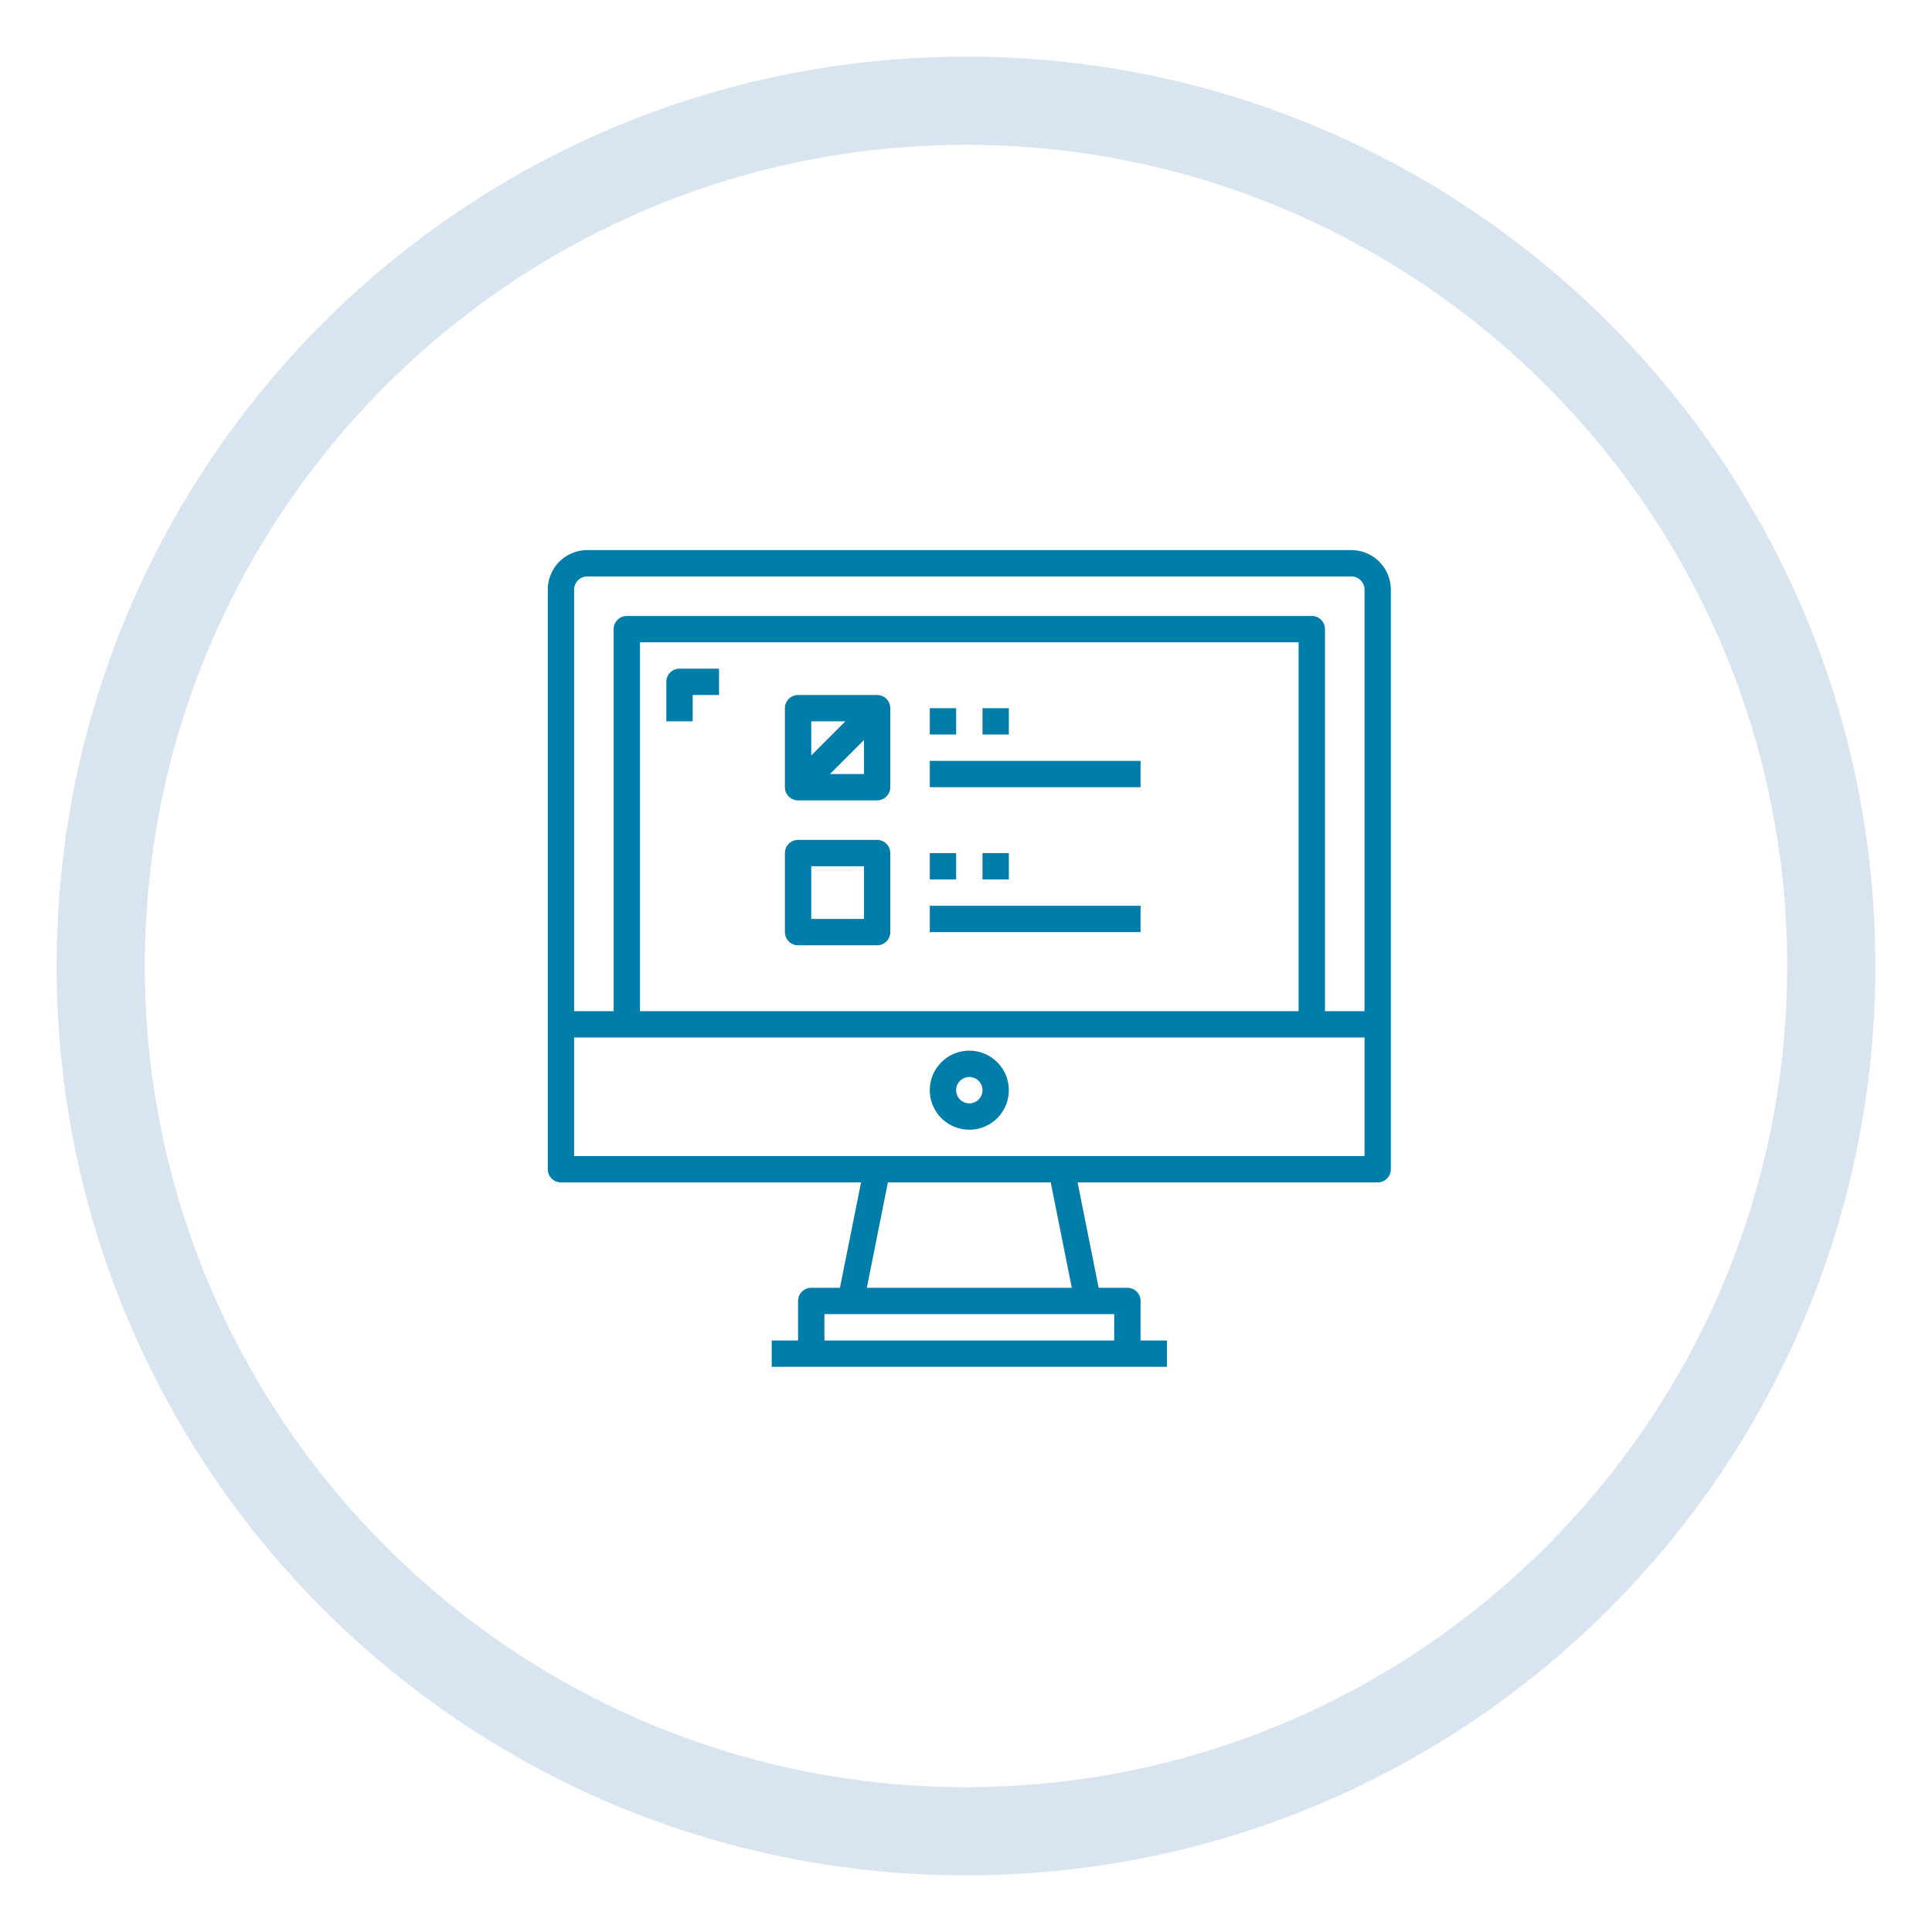 <svg xmlns="http://www.w3.org/2000/svg" xmlns:xlink="http://www.w3.org/1999/xlink" width="153.421" height="153.421" viewBox="0 0 153.421 153.421">
  <defs>
    <filter id="パス_321" x="0" y="0" width="153.421" height="153.421" filterUnits="userSpaceOnUse">
      <feOffset dy="1" input="SourceAlpha"/>
      <feGaussianBlur stdDeviation="1.5" result="blur"/>
      <feFlood flood-opacity="0.161"/>
      <feComposite operator="in" in2="blur"/>
      <feComposite in="SourceGraphic"/>
    </filter>
  </defs>
  <g id="グループ_1273" data-name="グループ 1273" transform="translate(-623.5 -591.63)">
    <g transform="matrix(1, 0, 0, 1, 623.5, 591.63)" filter="url(#パス_321)">
      <g id="パス_321-2" data-name="パス 321" transform="translate(4.5 3.5)" fill="#fff">
        <path d="M 72.21 140.921 C 62.933 140.921 53.935 139.104 45.466 135.522 C 41.396 133.801 37.469 131.669 33.796 129.188 C 30.157 126.729 26.735 123.906 23.625 120.796 C 20.515 117.686 17.691 114.263 15.233 110.624 C 12.751 106.951 10.62 103.025 8.898 98.954 C 5.316 90.486 3.5 81.488 3.5 72.21 C 3.5 62.933 5.316 53.935 8.898 45.466 C 10.62 41.396 12.751 37.469 15.233 33.796 C 17.691 30.157 20.515 26.735 23.625 23.625 C 26.735 20.515 30.157 17.691 33.796 15.233 C 37.469 12.751 41.396 10.62 45.466 8.898 C 53.935 5.316 62.933 3.5 72.21 3.5 C 81.488 3.5 90.486 5.316 98.954 8.898 C 103.025 10.62 106.951 12.751 110.624 15.233 C 114.263 17.691 117.686 20.515 120.796 23.625 C 123.906 26.735 126.729 30.157 129.188 33.796 C 131.669 37.469 133.801 41.396 135.522 45.466 C 139.104 53.935 140.921 62.933 140.921 72.21 C 140.921 81.488 139.104 90.486 135.522 98.954 C 133.801 103.025 131.669 106.951 129.188 110.624 C 126.729 114.263 123.906 117.686 120.796 120.796 C 117.686 123.906 114.263 126.729 110.624 129.188 C 106.951 131.669 103.025 133.801 98.954 135.522 C 90.486 139.104 81.488 140.921 72.21 140.921 Z" stroke="none"/>
        <path d="M 72.21 7 C 36.253 7 7 36.253 7 72.21 C 7 108.167 36.253 137.421 72.21 137.421 C 108.167 137.421 137.421 108.167 137.421 72.21 C 137.421 36.253 108.167 7 72.21 7 M 72.21 -1.52587890625e-05 C 112.091 -1.52587890625e-05 144.421 32.33 144.421 72.21 C 144.421 112.091 112.091 144.421 72.21 144.421 C 32.33 144.421 -1.52587890625e-05 112.091 -1.52587890625e-05 72.21 C -1.52587890625e-05 32.33 32.33 -1.52587890625e-05 72.21 -1.52587890625e-05 Z" stroke="none" fill="#d8e5f0"/>
      </g>
    </g>
    <g id="グループ_869" data-name="グループ 869" transform="translate(-6.249)">
      <g id="グループ_426" data-name="グループ 426" transform="translate(673.249 635.314)">
        <g id="グループ_425" data-name="グループ 425">
          <path id="パス_175" data-name="パス 175" d="M63.811,8H3.138A3.138,3.138,0,0,0,0,11.138V57.166a1.046,1.046,0,0,0,1.046,1.046h23.83L23.2,66.58h-2.28a1.046,1.046,0,0,0-1.046,1.046v3.138H17.783v2.092H49.166V70.764H47.073V67.626a1.046,1.046,0,0,0-1.046-1.046H43.745l-1.674-8.369H65.9a1.046,1.046,0,0,0,1.046-1.046V11.138A3.138,3.138,0,0,0,63.811,8ZM42.889,68.672h2.092v2.092H21.968V68.672H42.889ZM25.336,66.58l1.672-8.369H39.939l1.674,8.369ZM64.857,56.119H2.092V46.7H64.857ZM7.323,44.613V15.323h52.3v29.29Zm57.534,0H61.718V14.276a1.046,1.046,0,0,0-1.046-1.046H6.276A1.046,1.046,0,0,0,5.23,14.276V44.613H2.092V11.138a1.046,1.046,0,0,1,1.046-1.046H63.811a1.046,1.046,0,0,1,1.046,1.046Z" transform="translate(0 -8)" fill="#007ea9"/>
        </g>
      </g>
      <g id="グループ_428" data-name="グループ 428" transform="translate(703.585 675.065)">
        <g id="グループ_427" data-name="グループ 427">
          <path id="パス_176" data-name="パス 176" d="M235.138,312a3.138,3.138,0,1,0,3.138,3.138A3.138,3.138,0,0,0,235.138,312Zm0,4.184a1.046,1.046,0,1,1,1.046-1.046A1.046,1.046,0,0,1,235.138,316.184Z" transform="translate(-232 -312)" fill="#007ea9"/>
        </g>
      </g>
      <g id="グループ_430" data-name="グループ 430" transform="translate(682.664 644.728)">
        <g id="グループ_429" data-name="グループ 429">
          <path id="パス_177" data-name="パス 177" d="M73.046,80A1.046,1.046,0,0,0,72,81.046v3.138h2.092V82.092h2.092V80Z" transform="translate(-72 -80)" fill="#007ea9"/>
        </g>
      </g>
      <g id="グループ_432" data-name="グループ 432" transform="translate(692.079 646.821)">
        <g id="グループ_431" data-name="グループ 431">
          <path id="パス_178" data-name="パス 178" d="M151.323,96h-6.276A1.046,1.046,0,0,0,144,97.046v6.276a1.046,1.046,0,0,0,1.046,1.046h6.276a1.046,1.046,0,0,0,1.046-1.046V97.046A1.046,1.046,0,0,0,151.323,96Zm-5.23,2.092H148.8l-2.706,2.706Zm4.184,4.184h-2.7l2.7-2.7Z" transform="translate(-144 -96)" fill="#007ea9"/>
        </g>
      </g>
      <g id="グループ_434" data-name="グループ 434" transform="translate(703.585 647.867)">
        <g id="グループ_433" data-name="グループ 433">
          <rect id="長方形_1228" data-name="長方形 1228" width="2.092" height="2.092" fill="#007ea9"/>
        </g>
      </g>
      <g id="グループ_436" data-name="グループ 436" transform="translate(707.77 647.867)">
        <g id="グループ_435" data-name="グループ 435">
          <rect id="長方形_1229" data-name="長方形 1229" width="2.092" height="2.092" fill="#007ea9"/>
        </g>
      </g>
      <g id="グループ_438" data-name="グループ 438" transform="translate(703.585 652.051)">
        <g id="グループ_437" data-name="グループ 437">
          <rect id="長方形_1230" data-name="長方形 1230" width="16.737" height="2.092" fill="#007ea9"/>
        </g>
      </g>
      <g id="グループ_440" data-name="グループ 440" transform="translate(692.079 658.327)">
        <g id="グループ_439" data-name="グループ 439">
          <path id="パス_179" data-name="パス 179" d="M151.323,184h-6.276A1.046,1.046,0,0,0,144,185.046v6.276a1.046,1.046,0,0,0,1.046,1.046h6.276a1.046,1.046,0,0,0,1.046-1.046v-6.276A1.046,1.046,0,0,0,151.323,184Zm-1.046,6.276h-4.184v-4.184h4.184Z" transform="translate(-144 -184)" fill="#007ea9"/>
        </g>
      </g>
      <g id="グループ_442" data-name="グループ 442" transform="translate(703.585 659.373)">
        <g id="グループ_441" data-name="グループ 441">
          <rect id="長方形_1231" data-name="長方形 1231" width="2.092" height="2.092" fill="#007ea9"/>
        </g>
      </g>
      <g id="グループ_444" data-name="グループ 444" transform="translate(707.77 659.373)">
        <g id="グループ_443" data-name="グループ 443">
          <rect id="長方形_1232" data-name="長方形 1232" width="2.092" height="2.092" fill="#007ea9"/>
        </g>
      </g>
      <g id="グループ_446" data-name="グループ 446" transform="translate(703.585 663.558)">
        <g id="グループ_445" data-name="グループ 445">
          <rect id="長方形_1233" data-name="長方形 1233" width="16.737" height="2.092" fill="#007ea9"/>
        </g>
      </g>
    </g>
  </g>
</svg>
